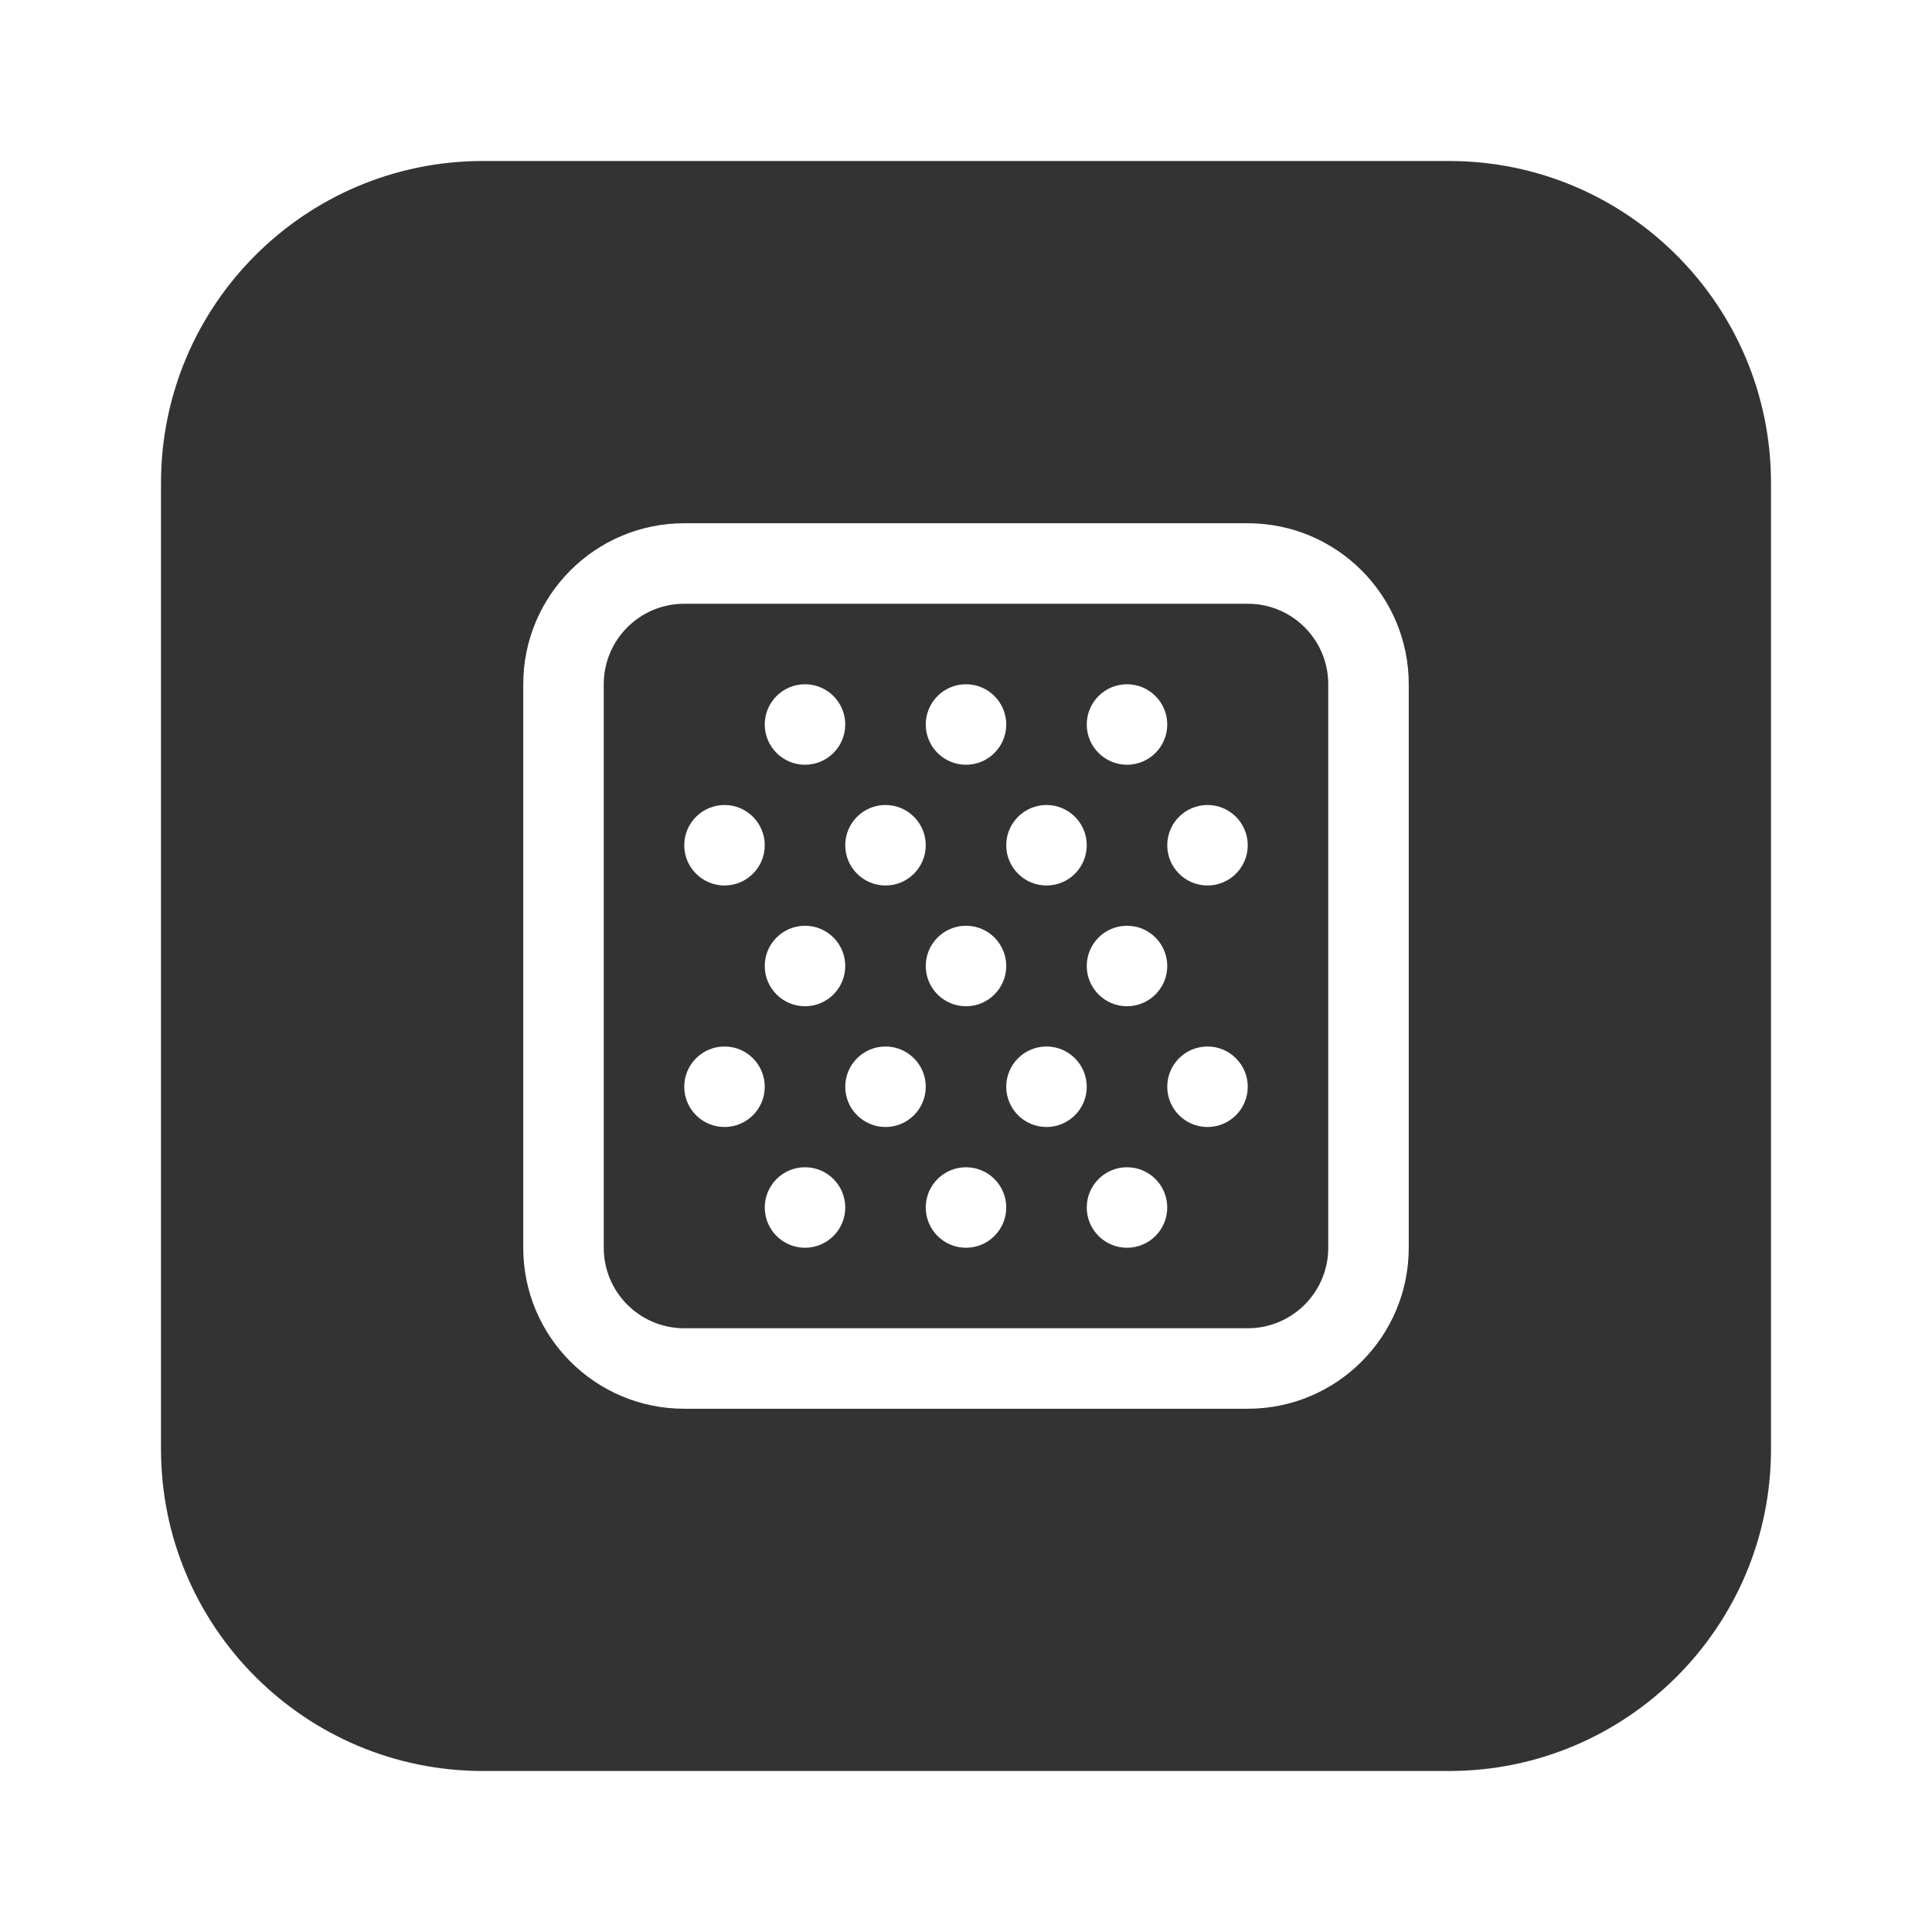 <?xml version="1.0" encoding="utf-8"?><!-- Uploaded to: SVG Repo, www.svgrepo.com, Generator: SVG Repo Mixer Tools -->
<svg width="800px" height="800px" viewBox="0 0 48 48" fill="none" xmlns="http://www.w3.org/2000/svg">
<path fill-rule="evenodd" clip-rule="evenodd" d="M4 12C4 7.582 7.582 4 12 4H36C40.418 4 44 7.582 44 12V36C44 40.418 40.418 44 36 44H12C7.582 44 4 40.418 4 36V12ZM31 15H17C15.895 15 15 15.895 15 17V31C15 32.105 15.895 33 17 33H31C32.105 33 33 32.105 33 31V17C33 15.895 32.105 15 31 15ZM17 13C14.791 13 13 14.791 13 17V31C13 33.209 14.791 35 17 35H31C33.209 35 35 33.209 35 31V17C35 14.791 33.209 13 31 13H17ZM20 19C20.552 19 21 18.552 21 18C21 17.448 20.552 17 20 17C19.448 17 19 17.448 19 18C19 18.552 19.448 19 20 19ZM23 21C23 21.552 22.552 22 22 22C21.448 22 21 21.552 21 21C21 20.448 21.448 20 22 20C22.552 20 23 20.448 23 21ZM18 22C18.552 22 19 21.552 19 21C19 20.448 18.552 20 18 20C17.448 20 17 20.448 17 21C17 21.552 17.448 22 18 22ZM21 24C21 24.552 20.552 25 20 25C19.448 25 19 24.552 19 24C19 23.448 19.448 23 20 23C20.552 23 21 23.448 21 24ZM22 28C22.552 28 23 27.552 23 27C23 26.448 22.552 26 22 26C21.448 26 21 26.448 21 27C21 27.552 21.448 28 22 28ZM19 27C19 27.552 18.552 28 18 28C17.448 28 17 27.552 17 27C17 26.448 17.448 26 18 26C18.552 26 19 26.448 19 27ZM20 31C20.552 31 21 30.552 21 30C21 29.448 20.552 29 20 29C19.448 29 19 29.448 19 30C19 30.552 19.448 31 20 31ZM25 18C25 18.552 24.552 19 24 19C23.448 19 23 18.552 23 18C23 17.448 23.448 17 24 17C24.552 17 25 17.448 25 18ZM26 22C26.552 22 27 21.552 27 21C27 20.448 26.552 20 26 20C25.448 20 25 20.448 25 21C25 21.552 25.448 22 26 22ZM25 24C25 24.552 24.552 25 24 25C23.448 25 23 24.552 23 24C23 23.448 23.448 23 24 23C24.552 23 25 23.448 25 24ZM26 28C26.552 28 27 27.552 27 27C27 26.448 26.552 26 26 26C25.448 26 25 26.448 25 27C25 27.552 25.448 28 26 28ZM25 30C25 30.552 24.552 31 24 31C23.448 31 23 30.552 23 30C23 29.448 23.448 29 24 29C24.552 29 25 29.448 25 30ZM28 19C28.552 19 29 18.552 29 18C29 17.448 28.552 17 28 17C27.448 17 27 17.448 27 18C27 18.552 27.448 19 28 19ZM31 21C31 21.552 30.552 22 30 22C29.448 22 29 21.552 29 21C29 20.448 29.448 20 30 20C30.552 20 31 20.448 31 21ZM28 25C28.552 25 29 24.552 29 24C29 23.448 28.552 23 28 23C27.448 23 27 23.448 27 24C27 24.552 27.448 25 28 25ZM31 27C31 27.552 30.552 28 30 28C29.448 28 29 27.552 29 27C29 26.448 29.448 26 30 26C30.552 26 31 26.448 31 27ZM28 31C28.552 31 29 30.552 29 30C29 29.448 28.552 29 28 29C27.448 29 27 29.448 27 30C27 30.552 27.448 31 28 31Z" fill="#333333"/>
</svg>